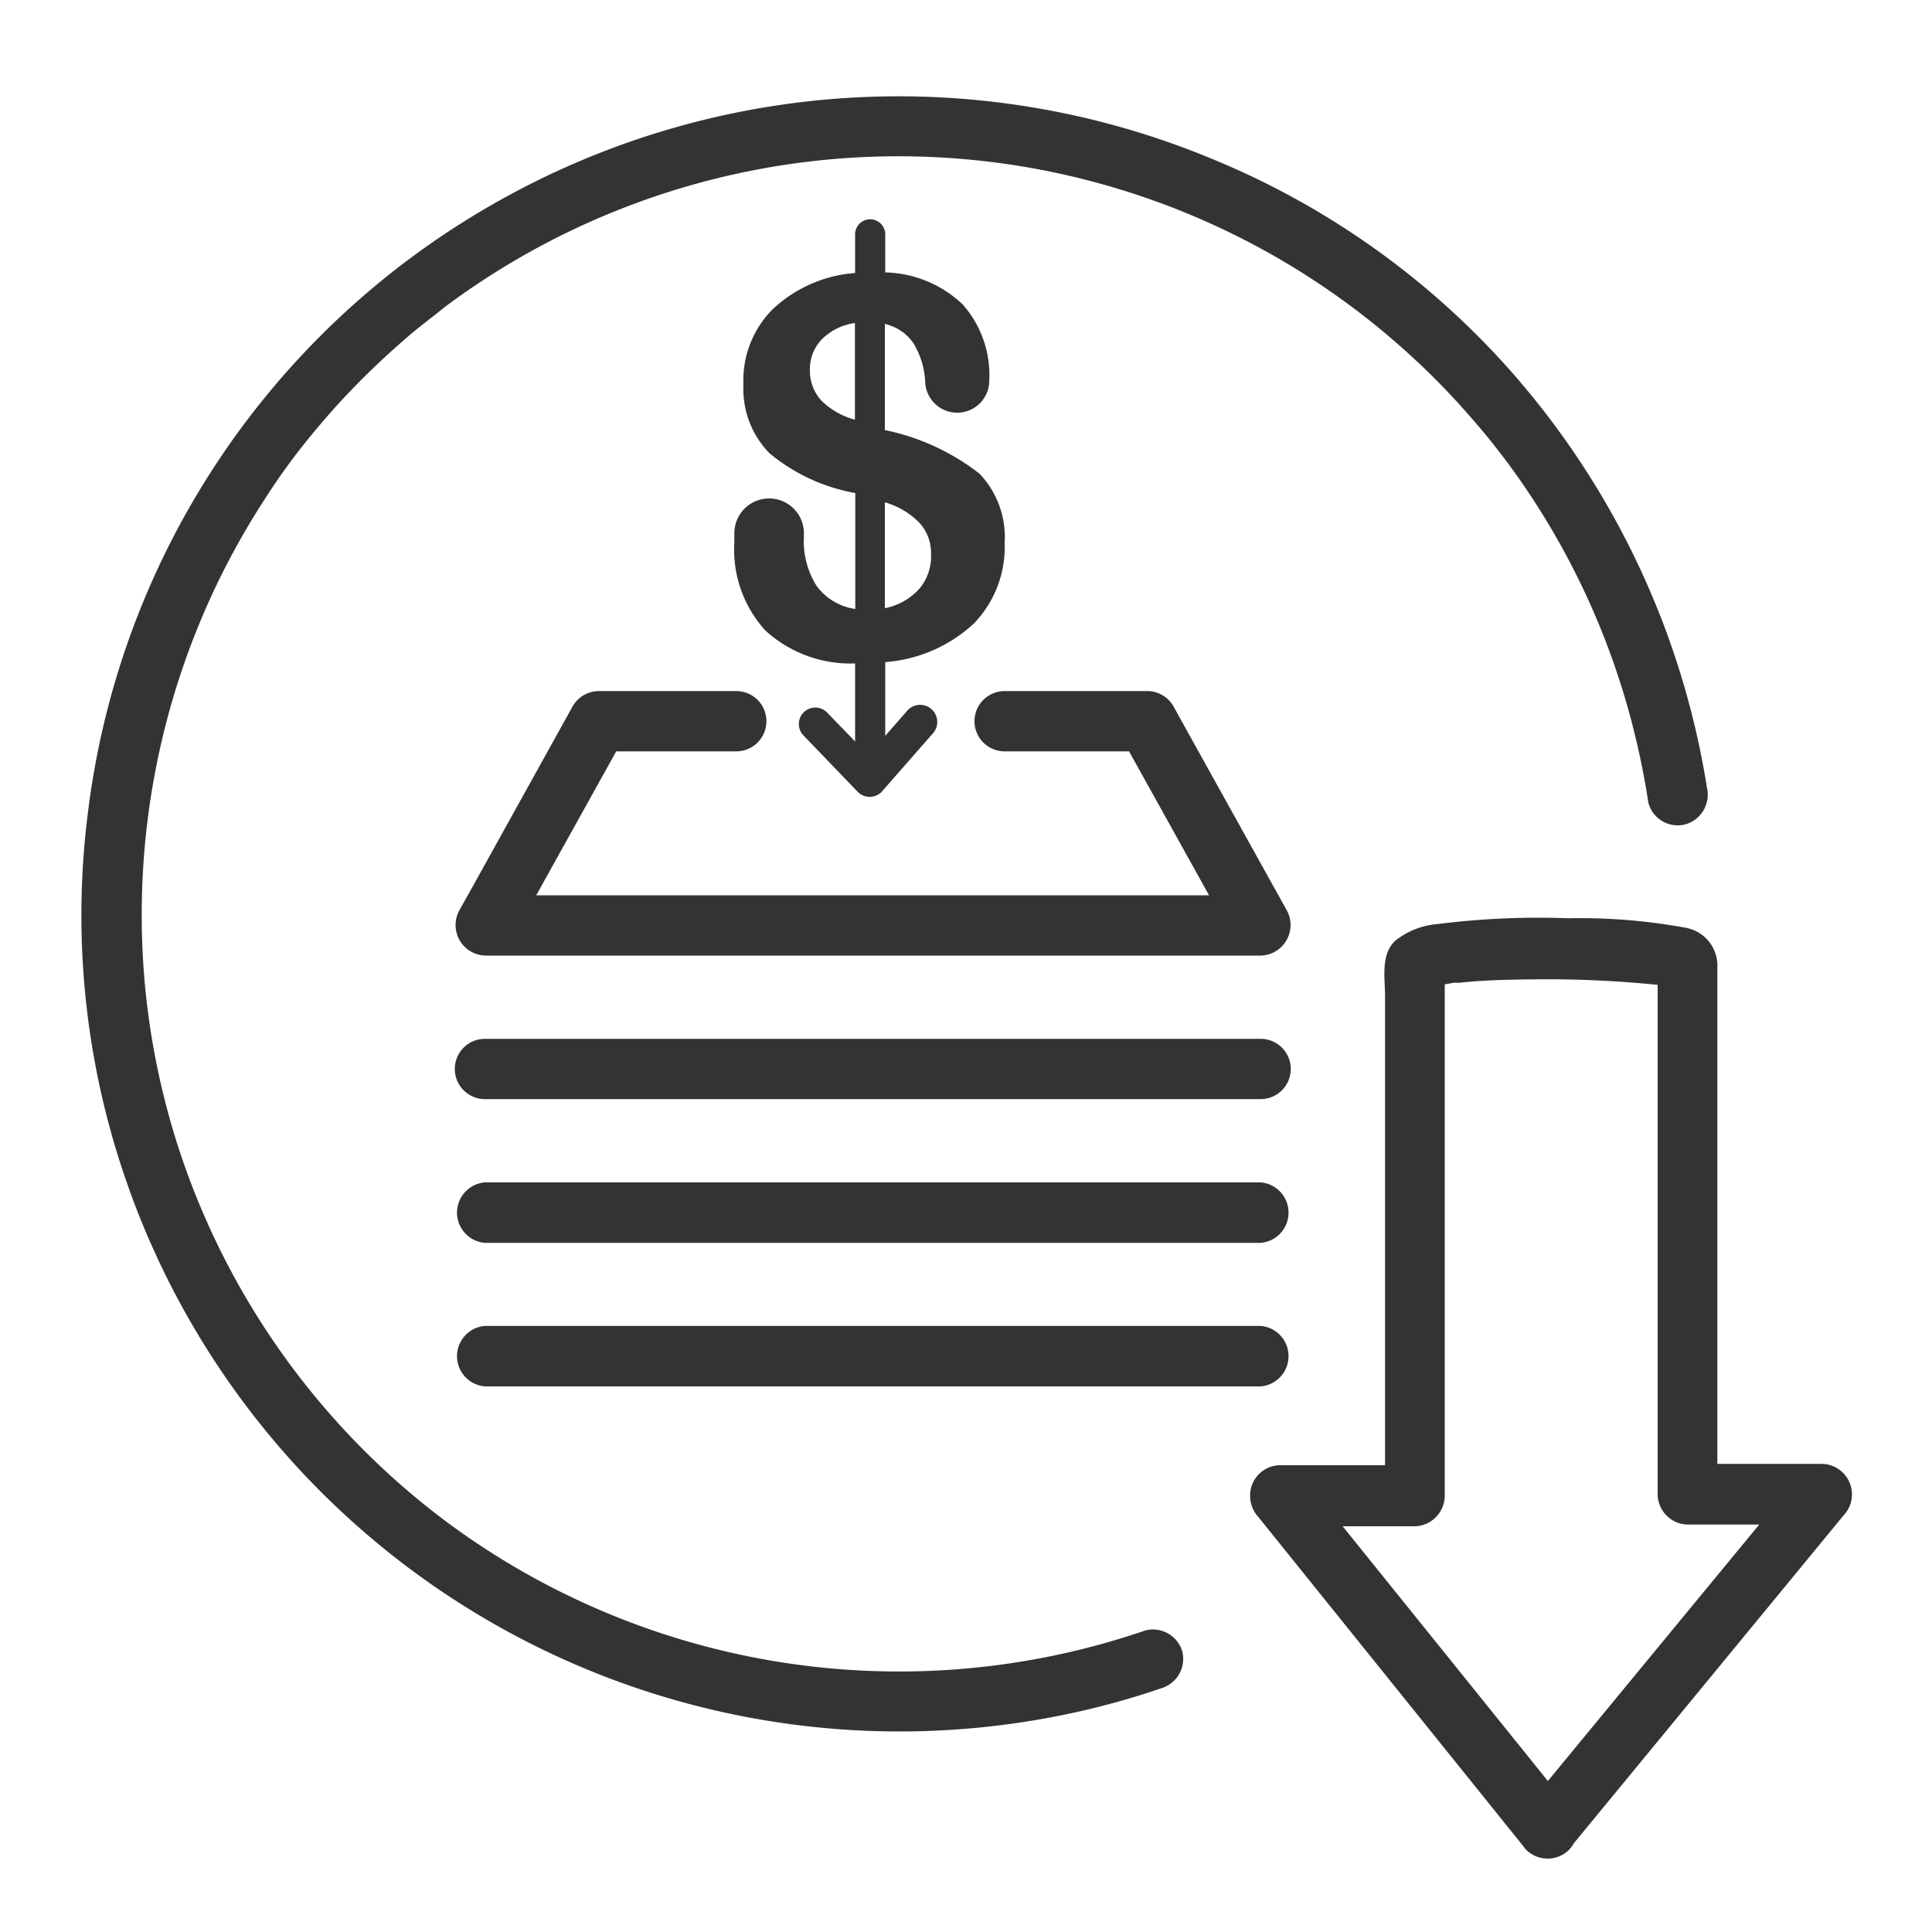 <svg xmlns="http://www.w3.org/2000/svg" xmlns:xlink="http://www.w3.org/1999/xlink" viewBox="0 0 100 100"><defs><style>.cls-1{fill:none;}.cls-2{clip-path:url(#clip-path);}.cls-3{fill:#333;}</style><clipPath id="clip-path"><rect id="SVGID" class="cls-1" width="100" height="100" transform="translate(100 0) rotate(90)"/></clipPath></defs><g id="Layer_8" data-name="Layer 8"><g class="cls-2"><path class="cls-3" d="M59.29,84.39a39.3,39.3,0,0,1-36.07-5.54,39.35,39.35,0,0,1-12.1-14.72A39,39,0,0,1,7.34,46.78a39.51,39.51,0,0,1,4.11-17,40.37,40.37,0,0,1,2.29-4,33,33,0,0,1,2.56-3.48,38.77,38.77,0,0,1,3.22-3.44c.57-.54,1.16-1.07,1.75-1.57s1.27-1,1.74-1.39A39.23,39.23,0,0,1,72.79,18.2a38.06,38.06,0,0,1,3.33,3.39A36.62,36.62,0,0,1,79,25.32,39.26,39.26,0,0,1,84.07,36a40.82,40.82,0,0,1,1.25,5.55,1.57,1.57,0,0,0,1.91,1.12,1.6,1.6,0,0,0,1.12-1.91,42.71,42.71,0,0,0-10-21.38A41.88,41.88,0,0,0,62.7,8.21a42.26,42.26,0,0,0-37.31,2.43A42.2,42.2,0,0,0,4.53,42.23,41.91,41.91,0,0,0,6.49,61a42.36,42.36,0,0,0,48.85,27.7,41.23,41.23,0,0,0,4.75-1.31A1.59,1.59,0,0,0,61.2,85.5a1.58,1.58,0,0,0-1.91-1.11Z"/><path class="cls-3" d="M81.18,95.75,95.42,78.44a1.58,1.58,0,0,0-1.1-2.67h-7l1.57,1.56V61.47c0-2.81,0-5.61,0-8.42,0-1,0-2,0-2.94a2,2,0,0,0-1.7-2.1,30.08,30.08,0,0,0-6-.48,41.63,41.63,0,0,0-6.79.3,4,4,0,0,0-2.19.87c-.74.7-.53,1.88-.52,2.81,0,2.57,0,5.14,0,7.71q0,8.48,0,16.94V77.4l1.56-1.56h-7a1.57,1.57,0,0,0-1.44,1,1.64,1.64,0,0,0,.33,1.69L79,95.75a1.58,1.58,0,0,0,2.21,0,1.6,1.6,0,0,0,0-2.21L67.32,76.3,66.22,79h7a1.59,1.59,0,0,0,1.56-1.57c0-5.06,0-10.12,0-15.18,0-2.75,0-5.49,0-8.24,0-1,0-2,0-3.08,0-.18,0-.36,0-.55v-.26c0-.29-.13.47-.18.56s-.34.4-.17.24c0,0-.43.3-.2.16s-.42.11,0,0,.66-.15,1-.21.13,0-.06,0l.32,0,.74-.07c1.08-.08,2.16-.1,3.23-.11a57.15,57.15,0,0,1,6.28.28c.34,0-.27,0,0,0l.21,0,.45.08.29.08c.23,0-.26-.12-.23-.1.21.12-.27-.23-.24-.19-.47-.47-.39-1.47-.42-.9a2.43,2.43,0,0,0,0,.27v.59c0,.49,0,1,0,1.47,0,2.57,0,5.14,0,7.72q0,8.09,0,16.17v1.19a1.58,1.58,0,0,0,1.56,1.56h7l-1.11-2.66L79,93.54a1.61,1.61,0,0,0,0,2.21A1.58,1.58,0,0,0,81.18,95.75Z"/><path class="cls-3" d="M25.1,71.76H65.25a1.57,1.57,0,0,0,0-3.13H25.1a1.57,1.57,0,0,0,0,3.13Z"/><path class="cls-3" d="M25.1,64.33H65.25a1.57,1.57,0,0,0,0-3.13H25.1a1.57,1.57,0,0,0,0,3.13Z"/><path class="cls-3" d="M25.1,56.89H65.25a1.56,1.56,0,0,0,0-3.12H25.1a1.56,1.56,0,0,0,0,3.12Z"/><path class="cls-3" d="M38.08,35.77H31a1.57,1.57,0,0,0-1.36.79l-5.12,9.23-.75,1.34a1.58,1.58,0,0,0,1.36,2.33H65.25a1.58,1.58,0,0,0,1.36-2.33L61.48,37.9l-.74-1.34a1.57,1.57,0,0,0-1.36-.79H52a1.56,1.56,0,0,0,0,3.12h7.39L58,38.1l5.13,9.23.74,1.34,1.36-2.33H25.1l1.36,2.33,5.13-9.23.74-1.34L31,38.89h7.11a1.56,1.56,0,0,0,0-3.12Z"/><path class="cls-3" d="M50.69,24.51a11.85,11.85,0,0,0-4.89-2.25V16.77a2.4,2.4,0,0,1,1.48,1,4.19,4.19,0,0,1,.61,2.06h0a1.66,1.66,0,0,0,3.31,0h0v-.08a5.49,5.49,0,0,0-1.38-4,6,6,0,0,0-4-1.65V12.13a.78.78,0,1,0-1.56,0v2A7,7,0,0,0,40,16a5.21,5.21,0,0,0-1.52,3.9,4.76,4.76,0,0,0,1.35,3.56,9.57,9.57,0,0,0,4.44,2.06v6a3,3,0,0,1-2-1.19,4.34,4.34,0,0,1-.66-2.55V27.6h0a1.8,1.8,0,0,0-3.6,0h0v.47a6.21,6.21,0,0,0,1.61,4.57,6.54,6.54,0,0,0,4.64,1.7v4.85a0,0,0,0,1,0,0,.78.78,0,1,0,1.56,0V34.27a7.56,7.56,0,0,0,4.59-2A5.69,5.69,0,0,0,52,28.09,4.74,4.74,0,0,0,50.69,24.51Zm-8.18-3.78a2.29,2.29,0,0,1-.59-1.58,2.22,2.22,0,0,1,.62-1.59,3,3,0,0,1,1.71-.84v5A3.88,3.88,0,0,1,42.51,20.73Zm5.07,9.75a3.24,3.24,0,0,1-1.78,1V26a4.08,4.08,0,0,1,1.79,1.06,2.31,2.31,0,0,1,.6,1.61A2.6,2.6,0,0,1,47.58,30.48Z"/><path class="cls-3" d="M47,36.74l-2.63,3h1.21l-2.78-2.87a.85.85,0,1,0-1.2,1.21L44.41,41a.87.87,0,0,0,1.21,0l2.63-3A.86.86,0,0,0,47,36.74Z"/></g></g></svg>